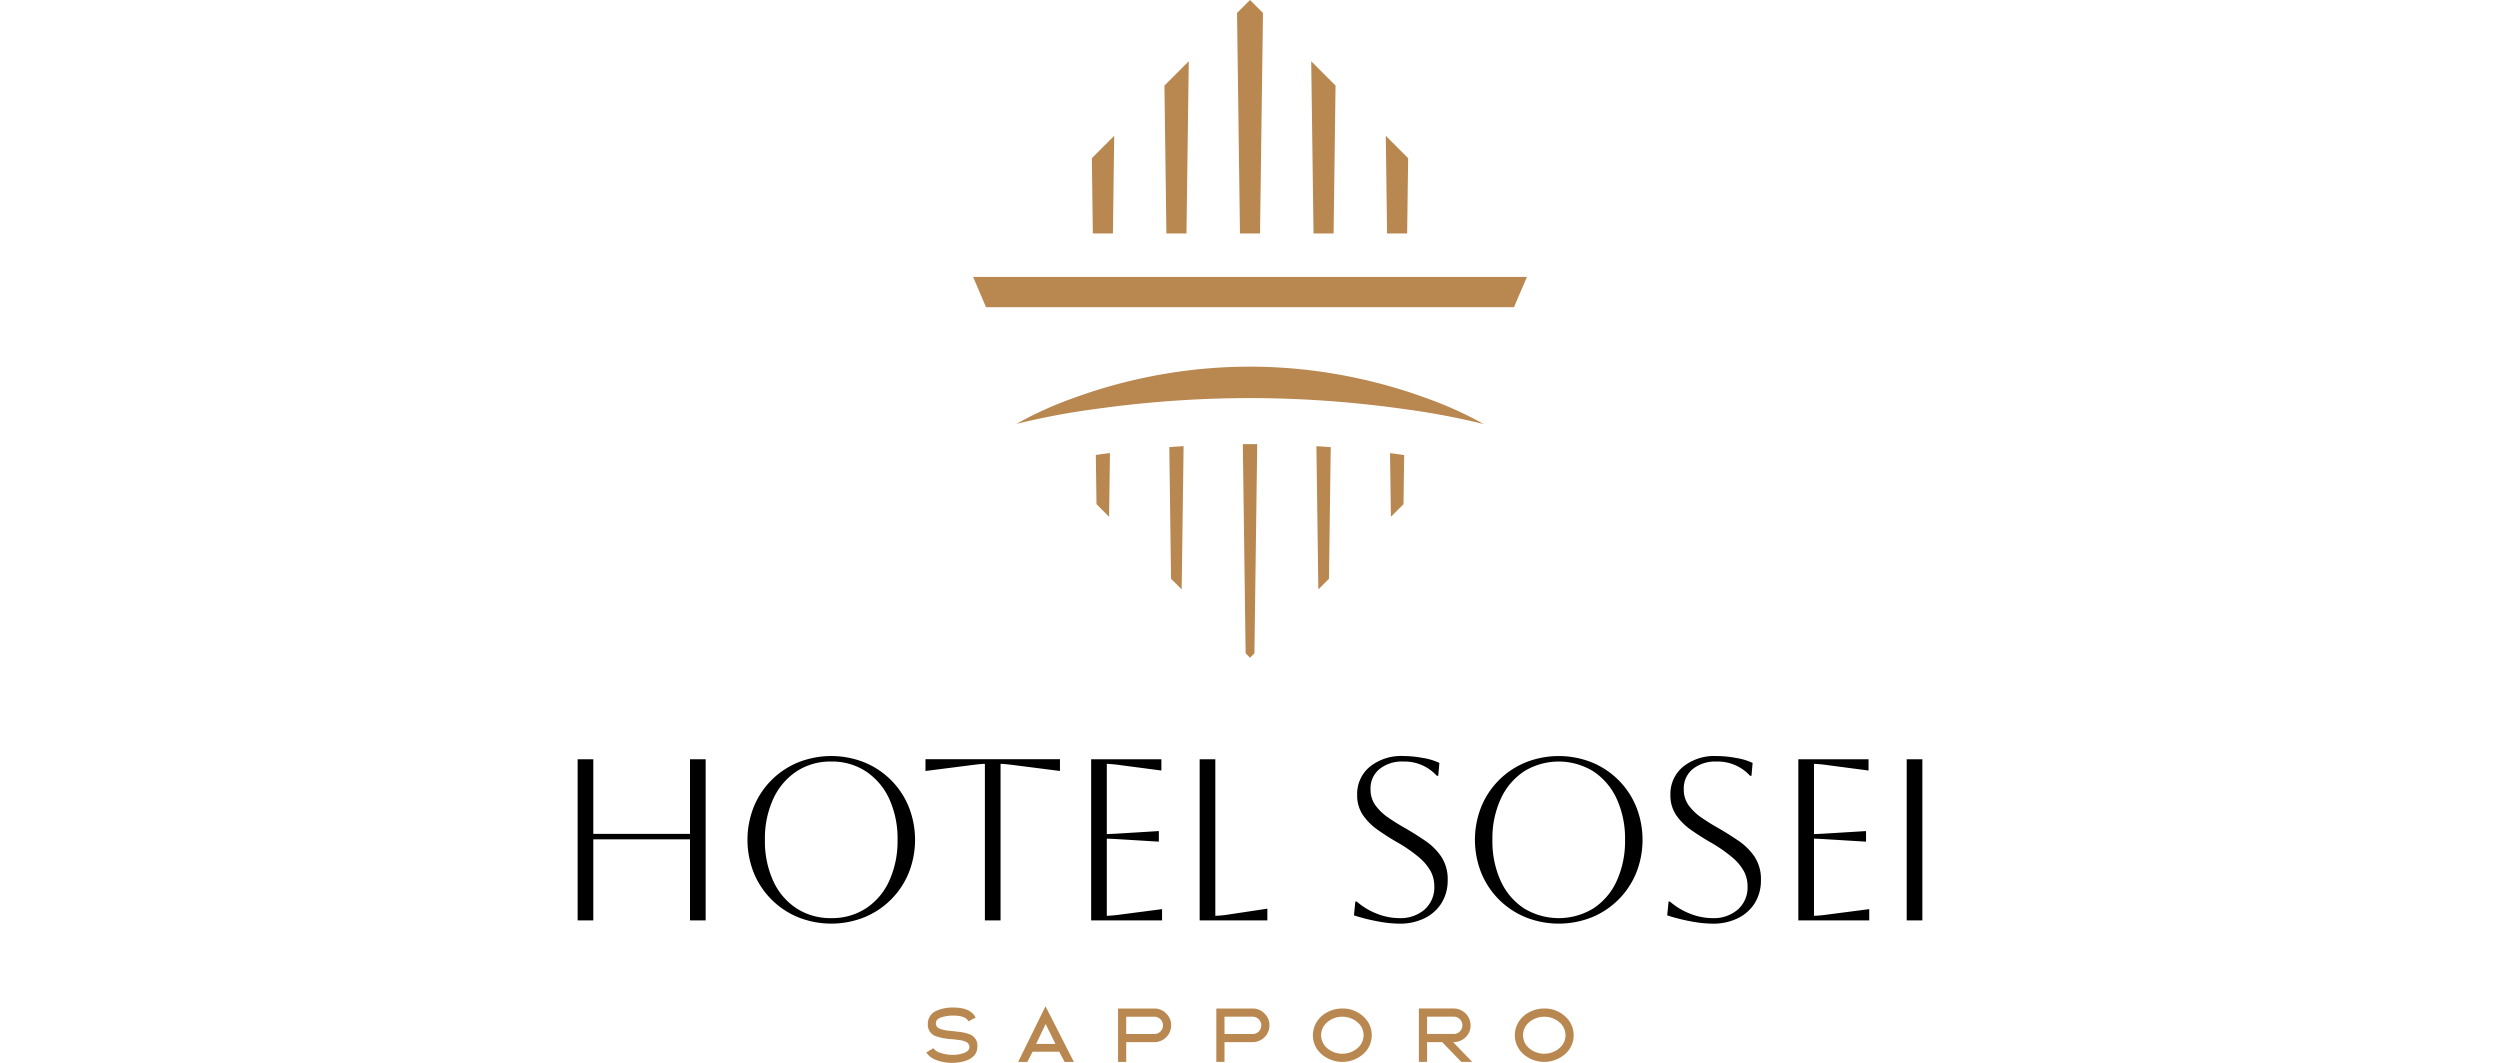 <svg xmlns="http://www.w3.org/2000/svg" width="624.722" height="265.59" viewBox="-144.346 0 624.722 265.59"><defs><clipPath id="a"><path fill="none" d="M0 0h336.031v265.59H0z"/></clipPath></defs><g clip-path="url(#a)"><path d="M28.079 189.724h3.911v40.277h-3.911v-20.254H3.913v20.254H0v-40.277h3.913v18.642h24.166Zm54.655 11.88a22.329 22.329 0 0 1 0 16.515 20.228 20.228 0 0 1-11.1 11.1 22.344 22.344 0 0 1-16.513 0 20.23 20.23 0 0 1-11.1-11.1 22.329 22.329 0 0 1 0-16.515 20.228 20.228 0 0 1 11.1-11.1 22.345 22.345 0 0 1 16.513 0 20.225 20.225 0 0 1 11.1 11.1m-2.79 8.258a23.75 23.75 0 0 0-2.072-10.21 16.391 16.391 0 0 0-5.811-6.876 15.389 15.389 0 0 0-8.689-2.475 15.376 15.376 0 0 0-8.659 2.446 16.469 16.469 0 0 0-5.813 6.845 23.593 23.593 0 0 0-2.1 10.271 23.874 23.874 0 0 0 2.071 10.27 16.188 16.188 0 0 0 5.811 6.847 15.5 15.5 0 0 0 8.688 2.446 15.512 15.512 0 0 0 8.689-2.446 16.161 16.161 0 0 0 5.811-6.875 23.94 23.94 0 0 0 2.071-10.242m6.978-17.2L98.2 191.22q2.7-.345 3.567-.346v39.127h3.913v-39.127q.862 0 3.567.346l11.278 1.438v-2.934h-33.6Zm45.314 36.189v-19.278q.746 0 3.567.172l9.436.577v-2.647l-9.436.575q-2.819.174-3.567.174v-17.55a34.191 34.191 0 0 1 3.567.346l10.069 1.324v-2.82H128.32v40.277h17.722v-2.82l-10.184 1.324a32.142 32.142 0 0 1-3.625.345m27.117 0v-39.127h-3.913v40.277h16.916v-2.934l-9.551 1.438a26.8 26.8 0 0 1-3.452.346m52.45-18.758q-2.446-1.669-5.035-3.164-2.244-1.265-4.2-2.618a13.137 13.137 0 0 1-3.193-3.05 6.689 6.689 0 0 1-1.236-4.056 6.218 6.218 0 0 1 2.243-5.035 8.966 8.966 0 0 1 5.927-1.87 10.909 10.909 0 0 1 8.4 3.567h.345l.287-3.222a15.119 15.119 0 0 0-4.084-1.236 27.355 27.355 0 0 0-4.949-.488 12.493 12.493 0 0 0-8.344 2.675 8.778 8.778 0 0 0-3.164 7.048 8.684 8.684 0 0 0 1.44 5.035 14.542 14.542 0 0 0 3.681 3.682q2.244 1.584 4.719 3.022a36.646 36.646 0 0 1 5.609 3.855 12.385 12.385 0 0 1 2.934 3.509 8.021 8.021 0 0 1 .892 3.741 7.372 7.372 0 0 1-2.416 5.782 9.15 9.15 0 0 1-6.33 2.158 15.34 15.34 0 0 1-5.581-1.094 16.967 16.967 0 0 1-5.063-3.05h-.346l-.345 3.452a45.921 45.921 0 0 0 5.926 1.5 30.248 30.248 0 0 0 5.409.575 13.912 13.912 0 0 0 6.357-1.38 10.243 10.243 0 0 0 4.23-3.826 10.652 10.652 0 0 0 1.5-5.668 10.173 10.173 0 0 0-1.583-5.841 15.108 15.108 0 0 0-4.028-4m52.723-8.488a22.336 22.336 0 0 1 0 16.515 20.231 20.231 0 0 1-11.1 11.1 22.344 22.344 0 0 1-16.513 0 20.236 20.236 0 0 1-11.106-11.1 22.349 22.349 0 0 1 0-16.515 20.234 20.234 0 0 1 11.106-11.1 22.345 22.345 0 0 1 16.513 0 20.228 20.228 0 0 1 11.1 11.1m-2.791 8.258a23.75 23.75 0 0 0-2.071-10.213 16.4 16.4 0 0 0-5.811-6.876 16.52 16.52 0 0 0-17.348-.029 16.467 16.467 0 0 0-5.812 6.847 23.6 23.6 0 0 0-2.1 10.271 23.882 23.882 0 0 0 2.071 10.27 16.186 16.186 0 0 0 5.812 6.847 16.653 16.653 0 0 0 17.377 0 16.168 16.168 0 0 0 5.811-6.875 23.94 23.94 0 0 0 2.071-10.242m28.342.23q-2.447-1.669-5.035-3.164-2.244-1.265-4.2-2.618a13.136 13.136 0 0 1-3.193-3.05 6.689 6.689 0 0 1-1.237-4.056 6.218 6.218 0 0 1 2.244-5.035 8.965 8.965 0 0 1 5.927-1.87 10.908 10.908 0 0 1 8.4 3.567h.345l.287-3.222a15.119 15.119 0 0 0-4.084-1.236 27.355 27.355 0 0 0-4.948-.488 12.5 12.5 0 0 0-8.345 2.675 8.779 8.779 0 0 0-3.164 7.048 8.687 8.687 0 0 0 1.439 5.035 14.559 14.559 0 0 0 3.681 3.682q2.244 1.584 4.72 3.022a36.638 36.638 0 0 1 5.609 3.855 12.379 12.379 0 0 1 2.934 3.509 8.021 8.021 0 0 1 .892 3.741 7.372 7.372 0 0 1-2.415 5.782 9.151 9.151 0 0 1-6.33 2.158 15.34 15.34 0 0 1-5.581-1.094 16.972 16.972 0 0 1-5.063-3.05h-.346l-.345 3.452a45.914 45.914 0 0 0 5.926 1.5 30.257 30.257 0 0 0 5.409.575 13.912 13.912 0 0 0 6.358-1.38 10.238 10.238 0 0 0 4.23-3.826 10.648 10.648 0 0 0 1.5-5.668 10.17 10.17 0 0 0-1.583-5.841 15.1 15.1 0 0 0-4.027-4m18.868 18.753v-19.278q.747 0 3.567.172l9.437.577v-2.647l-9.437.575q-2.819.174-3.567.174v-17.55a34.18 34.18 0 0 1 3.567.346l10.069 1.324v-2.82h-17.549v40.277h17.721v-2.82l-10.184 1.324a32.142 32.142 0 0 1-3.625.345m23.169 1.151h3.913v-40.278h-3.913Z"/><path d="m128.742 58.342-.247-18.82 5.588-5.588-.325 24.408Zm4.242 57.568.036-2.7q-1.824.237-3.531.475l.029 2.221.135 10.083 3.149 3.15Zm19.156-57.567.576-43.042-6.082 6.082.494 36.96Zm18.38 0 .74-55.1-3.241-3.242-3.244 3.244.735 55.1Zm18.386 0 .488-36.961-6.081-6.081.577 43.042Zm18.381 0 .247-18.82-5.588-5.588.322 24.409Zm-59.383 57.574.382 28.71 2.657 2.657.422-31.367.059-4.43c-1.21.07-2.4.146-3.572.235Zm55.141.012.182 13.216 3.15-3.151.135-10.065.029-2.216c-1.14-.158-2.309-.317-3.531-.475Zm34.172-46.728h-138.4l3.241 7.57h131.915ZM206.758 97.67q-1.9-.6-3.968-1.19a130.035 130.035 0 0 0-14.356-3.185q-2-.329-4.078-.6a126.634 126.634 0 0 0-14.281-1.054q-1.055-.019-2.121-.018c-.667 0-1.332 0-1.993.016a126.49 126.49 0 0 0-14.281 1.037q-2.078.269-4.078.595a129.526 129.526 0 0 0-14.353 3.173q-2.064.581-3.969 1.186c-1.929.61-3.732 1.233-5.405 1.849a91.18 91.18 0 0 0-14.244 6.453 180.088 180.088 0 0 1 19.709-3.716q1.85-.265 3.839-.517a279.83 279.83 0 0 1 14.517-1.46q1.909-.143 3.886-.262a272.86 272.86 0 0 1 14.484-.491q.939-.008 1.888-.007a271.37 271.37 0 0 1 16.502.508q1.977.122 3.885.265c5.266.4 10.138.911 14.518 1.471q1.988.255 3.837.52a182.388 182.388 0 0 1 19.711 3.724 92.255 92.255 0 0 0-14.361-6.487c-1.64-.6-3.4-1.211-5.288-1.808m-40.536 13.31.065 4.936.634 47.342 1.1 1.094 1.094-1.094.634-47.337.065-4.942c-.616-.005-1.239-.005-1.857-.005-.582 0-1.157 0-1.734.005m21.524 33.647.382-28.7.059-4.19c-1.169-.088-2.367-.164-3.578-.241l.058 4.431.423 31.36Zm8.528 109.327a7.486 7.486 0 0 0-5.188-1.94 7.8 7.8 0 0 0-3.639.869 6.835 6.835 0 0 0-2.707 2.394 6.211 6.211 0 0 0-1 3.407 6.1 6.1 0 0 0 2.162 4.744 7.932 7.932 0 0 0 10.361 0 6.256 6.256 0 0 0 .014-9.473m-1.443 8a5.853 5.853 0 0 1-7.5 0 4.22 4.22 0 0 1 0-6.534 5.853 5.853 0 0 1 7.5 0 4.2 4.2 0 0 1 0 6.534m51.9-8a7.486 7.486 0 0 0-5.188-1.94 7.817 7.817 0 0 0-3.644.869 6.822 6.822 0 0 0-2.7 2.394 6.291 6.291 0 0 0 1.153 8.151 7.938 7.938 0 0 0 10.366 0 6.256 6.256 0 0 0 .014-9.473m-1.443 8a5.853 5.853 0 0 1-7.5 0 4.22 4.22 0 0 1 0-6.534 5.853 5.853 0 0 1 7.5 0 4.2 4.2 0 0 1 0 6.534m-26.518-1.54a4.316 4.316 0 0 0 3.113-1.207 4.029 4.029 0 0 0 1.245-3 4.243 4.243 0 0 0-4.2-4.2h-8.711v13.339h2.041v-4.937h3.774l4.782 4.937h2.722Zm-6.515-2.041v-4.319h6.669a2.037 2.037 0 0 1 1.511.627 2.128 2.128 0 0 1 0 3.064 2.037 2.037 0 0 1-1.511.627Zm-40.629-5.12a3.988 3.988 0 0 0-2.963-1.24H159.6v13.339h2.041v-4.937h7.034a4.2 4.2 0 0 0 4.2-4.2 4 4 0 0 0-1.24-2.958m-1.428 4.493a2.083 2.083 0 0 1-1.535.627h-7.027v-4.319h7.03a2.167 2.167 0 0 1 1.535 3.692m-23.14-4.493a3.97 3.97 0 0 0-2.958-1.24h-9.068v13.339h2.041v-4.937h7.027a4.21 4.21 0 0 0 4.2-4.2 3.982 3.982 0 0 0-1.245-2.958m-1.428 4.493a2.072 2.072 0 0 1-1.53.627h-7.027v-4.319h7.027a2.163 2.163 0 0 1 1.53 3.692m-28.724-6.3-6.838 13.9h2.3l1.293-2.538h6.669l1.346 2.538h2.312Zm-2.345 9.411 2.379-4.985 2.452 4.985Zm-16.8-2.468a11.1 11.1 0 0 0-2.893-.6 17.5 17.5 0 0 0-1.173-.137q-.893-.077-1.43-.153c-1.956-.323-2.772-.68-2.756-1.888.016-.681.63-1.192 1.514-1.446a9.692 9.692 0 0 1 2.841-.392c2.042 0 3.3.476 3.778 1.446l1.8-.953q-1.251-2.5-5.512-2.5a9.853 9.853 0 0 0-4.22.782 3.494 3.494 0 0 0-2.212 3.319 3.016 3.016 0 0 0 2.126 3.1 15.232 15.232 0 0 0 4.067.714 62.26 62.26 0 0 1 1.565.2 5.138 5.138 0 0 1 1.583.375 1.451 1.451 0 0 1 1.055 1.326c.016.6-.341 1.055-1.055 1.412a7.69 7.69 0 0 1-3.319.579 8.829 8.829 0 0 1-2.874-.494 3.143 3.143 0 0 1-1.769-1.157l-1.754 1.071a4.941 4.941 0 0 0 2.552 1.907 10.683 10.683 0 0 0 3.778.68c3.267 0 6.314-1.09 6.416-3.862a.941.941 0 0 1 .016-.238 3 3 0 0 0-2.127-3.1" fill="#b98750"/></g></svg>